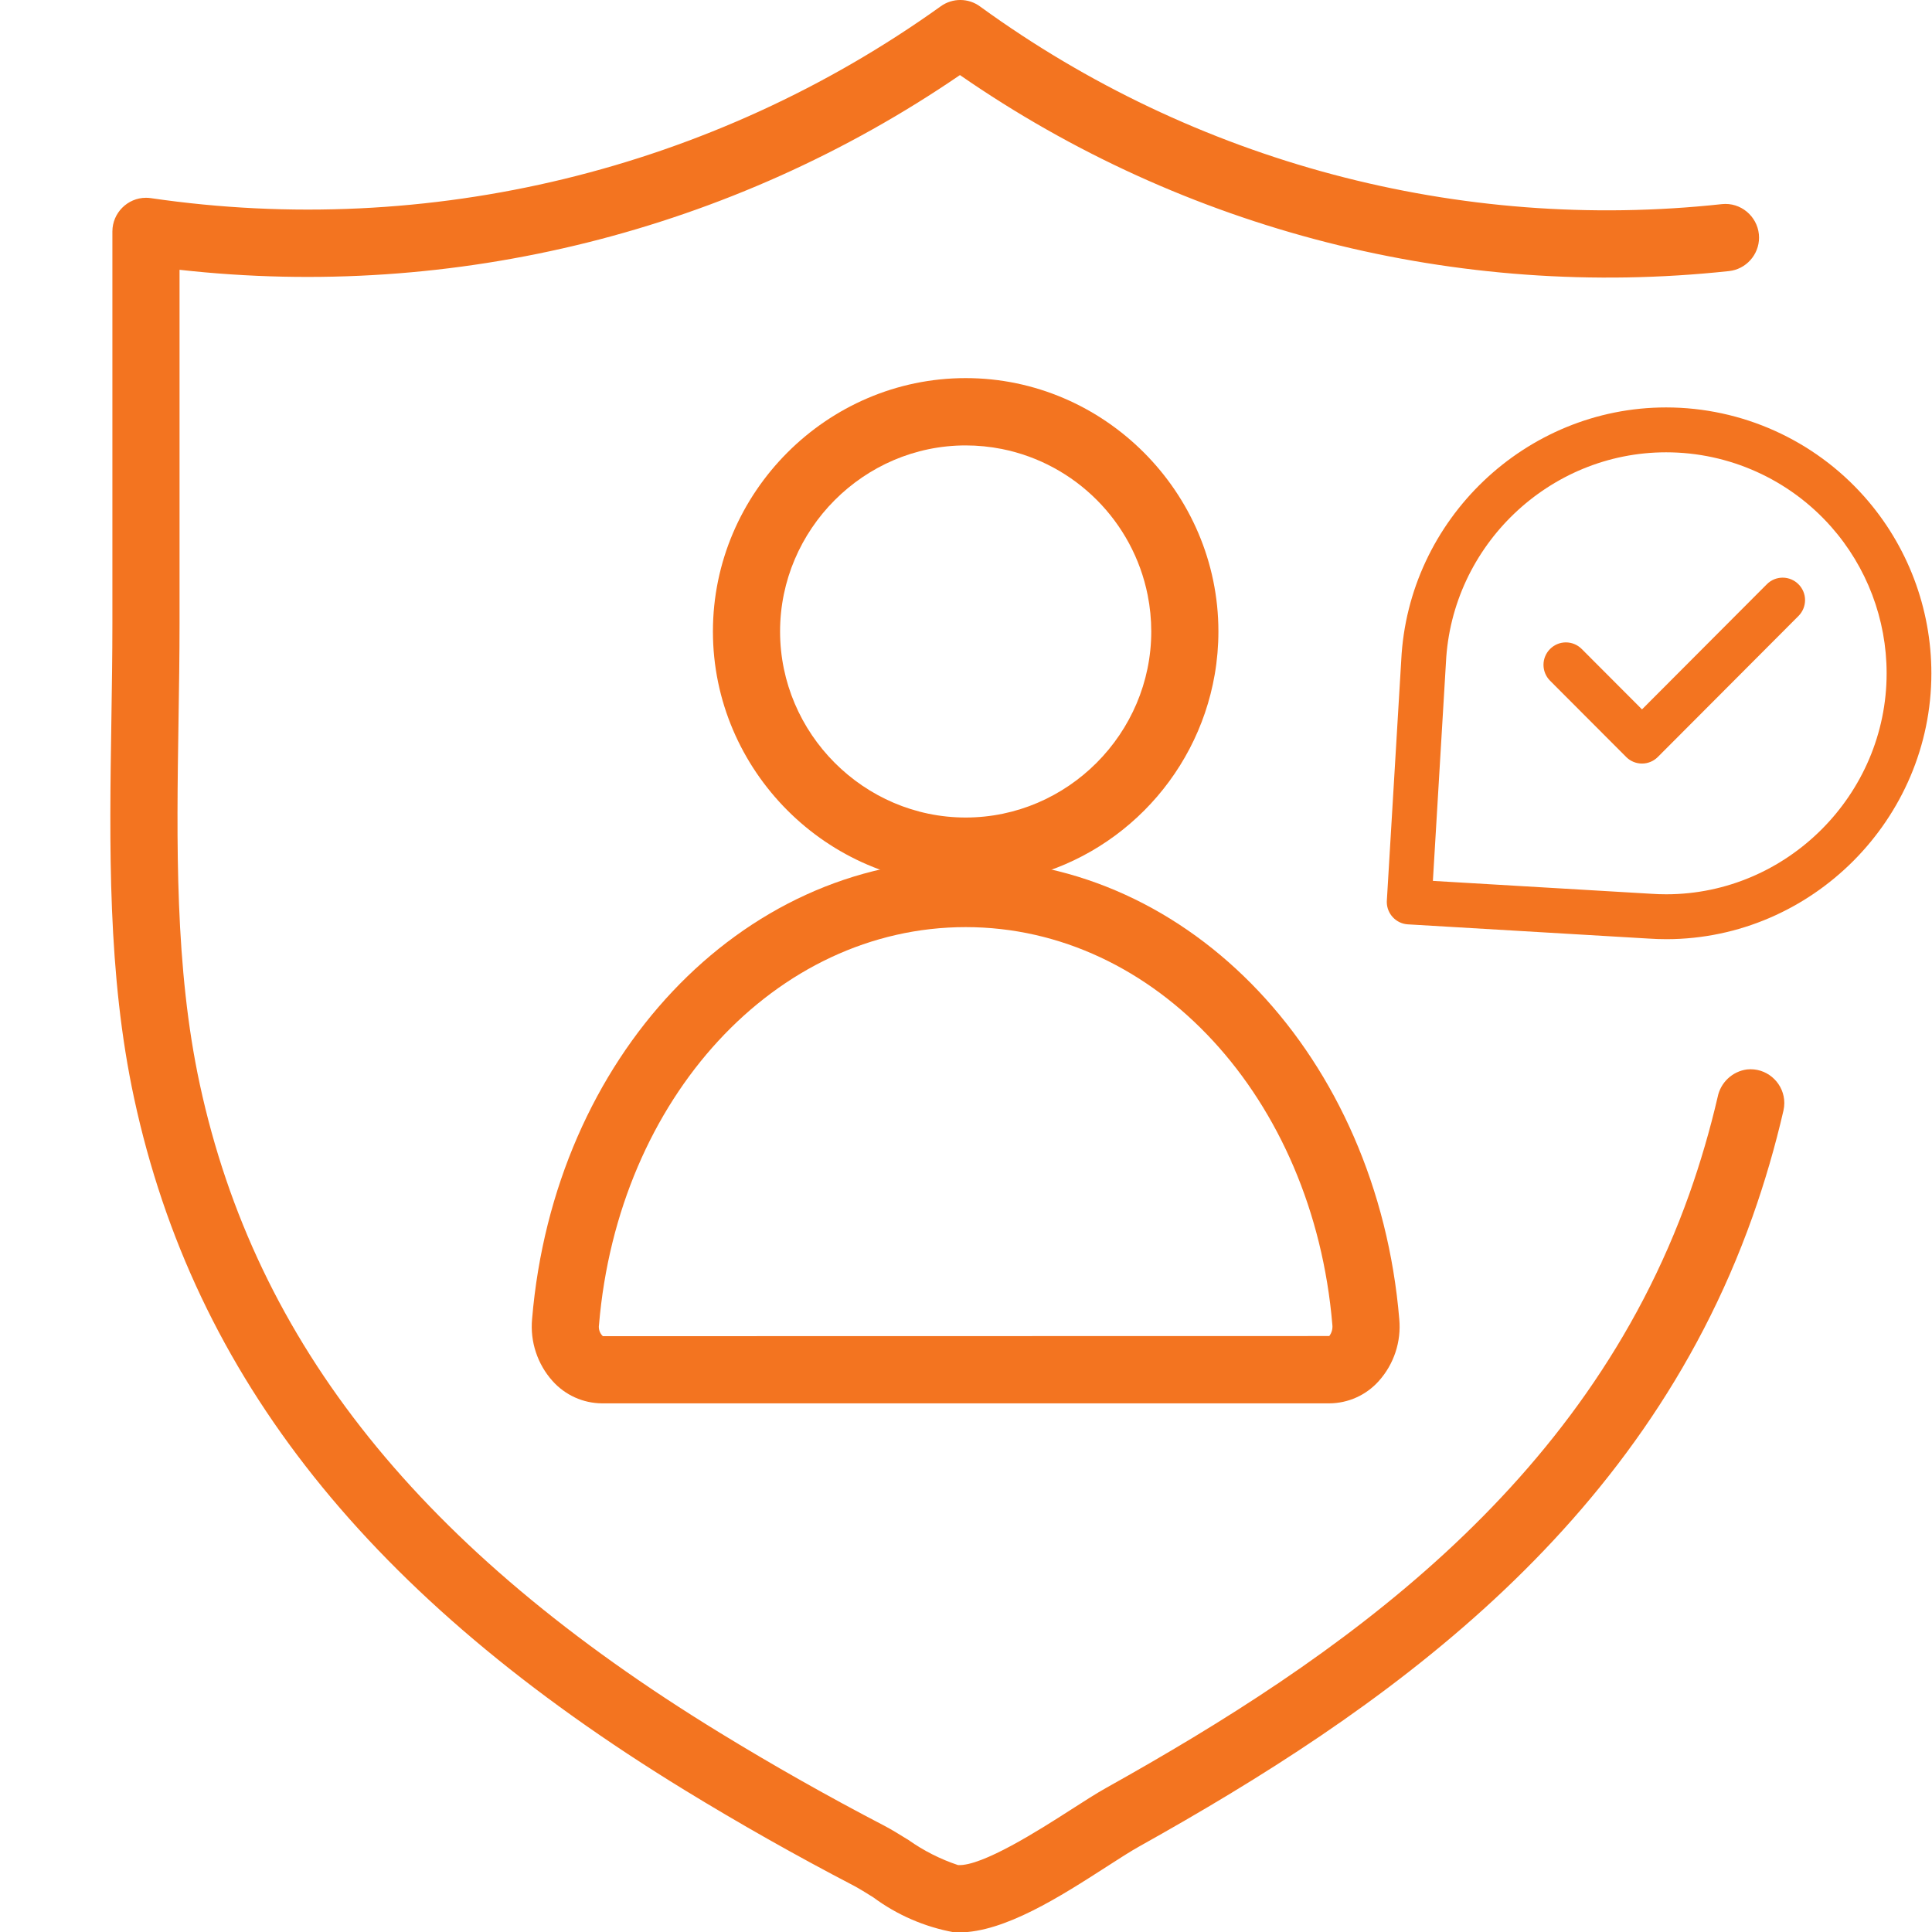 <?xml version="1.0" encoding="UTF-8" standalone="no"?> <svg xmlns="http://www.w3.org/2000/svg" xmlns:xlink="http://www.w3.org/1999/xlink" xmlns:serif="http://www.serif.com/" width="70px" height="70px" viewBox="0 0 70 70" version="1.1" xml:space="preserve" style="fill-rule:evenodd;clip-rule:evenodd;stroke-linejoin:round;stroke-miterlimit:2;"> <g id="katman_1" transform="matrix(0.811,0,0,0.813,-1.175,-0.472)"> <path d="M44.291,86.7C44.213,86.7 44.136,86.698 44.06,86.693C42.756,86.455 41.524,85.922 40.459,85.134C40.125,84.927 39.819,84.736 39.566,84.604C37.021,83.282 34.49,81.855 32.046,80.363C17.949,71.758 10.132,61.962 7.442,49.533C6.247,44.011 6.337,38.243 6.425,32.664C6.447,31.222 6.47,29.787 6.47,28.367L6.47,10.895C6.47,10.072 7.147,9.395 7.97,9.395C8.044,9.395 8.117,9.4 8.19,9.411C20.609,11.225 33.26,8.161 43.472,0.865C44.002,0.48 44.726,0.486 45.248,0.88C54.819,7.814 66.632,10.95 78.381,9.677C78.432,9.672 78.484,9.669 78.535,9.669C79.358,9.669 80.035,10.347 80.035,11.17C80.035,11.934 79.45,12.583 78.689,12.662C66.564,13.961 54.367,10.859 44.335,3.926C34.128,10.893 21.752,13.974 9.47,12.604L9.47,28.367C9.47,29.803 9.447,31.254 9.424,32.712C9.34,38.12 9.252,43.713 10.374,48.899C12.878,60.47 20.261,69.654 33.608,77.802C35.994,79.259 38.464,80.652 40.949,81.942C41.257,82.102 41.632,82.331 42.037,82.582C42.716,83.061 43.461,83.437 44.249,83.699C45.32,83.761 47.883,82.135 49.25,81.258C49.878,80.855 50.442,80.495 50.894,80.244C61.14,74.534 72.244,66.926 76.92,53.792C77.423,52.376 77.845,50.933 78.186,49.469C78.315,48.821 78.846,48.324 79.502,48.24C79.554,48.234 79.606,48.232 79.658,48.232C80.484,48.232 81.164,48.911 81.164,49.738C81.164,49.85 81.151,49.963 81.126,50.073C80.756,51.673 80.296,53.251 79.746,54.798C74.736,68.87 63.088,76.882 52.353,82.864C51.945,83.091 51.436,83.419 50.87,83.783C48.836,85.088 46.322,86.7 44.291,86.7Z" style="fill:rgb(243,116,32);fill-rule:nonzero;"></path> <path d="M74.806,34.609C74.54,34.609 74.286,34.504 74.099,34.316L70.694,30.912C70.509,30.725 70.405,30.472 70.405,30.209C70.405,29.66 70.856,29.209 71.405,29.209C71.668,29.209 71.921,29.313 72.108,29.498L74.806,32.195L80.383,26.618C80.57,26.429 80.825,26.324 81.091,26.324C81.64,26.324 82.091,26.775 82.091,27.323C82.091,27.589 81.985,27.844 81.797,28.032L75.513,34.316C75.325,34.504 75.071,34.609 74.806,34.609Z" style="fill:rgb(243,116,32);fill-rule:nonzero;"></path> <g transform="matrix(1,0,0,1,-0.238,0.399)"> <path d="M61.073,62.723L28.586,62.723C27.741,62.719 26.936,62.357 26.372,61.727C25.696,60.975 25.365,59.973 25.458,58.966C26.443,47.298 34.771,38.499 44.829,38.499C54.888,38.499 63.216,47.298 64.2,58.966C64.294,59.973 63.963,60.974 63.287,61.726C62.724,62.357 61.919,62.719 61.073,62.723ZM44.829,41.499C36.343,41.499 29.301,49.117 28.448,59.218C28.416,59.406 28.48,59.599 28.619,59.729L61.073,59.723C61.183,59.579 61.232,59.398 61.21,59.218C60.358,49.117 53.316,41.499 44.829,41.499Z" style="fill:rgb(243,116,32);fill-rule:nonzero;"></path> </g> <g transform="matrix(1,0,0,1,-0.257,1.336)"> <path d="M46.761,38.514C46.129,38.623 45.489,38.677 44.848,38.677C38.653,38.677 33.556,33.58 33.556,27.386C33.556,21.192 38.653,16.095 44.848,16.095C51.042,16.095 56.139,21.192 56.139,27.386C56.139,28.028 56.084,28.669 55.975,29.301C55.162,34 51.46,37.702 46.761,38.514ZM46.47,19.255C45.936,19.149 45.392,19.095 44.847,19.095C40.299,19.095 36.556,22.838 36.556,27.386C36.556,31.935 40.299,35.678 44.847,35.678C49.396,35.678 53.139,31.935 53.139,27.386C53.139,26.841 53.085,26.297 52.978,25.762C52.321,22.486 49.747,19.912 46.47,19.255Z" style="fill:rgb(243,116,32);fill-rule:nonzero;"></path> </g> <path d="M75.906,42.436C75.629,42.436 75.351,42.426 75.071,42.407L64.347,41.775C63.821,41.745 63.405,41.304 63.405,40.778C63.405,40.757 63.406,40.737 63.407,40.717L64.05,30.003C64.359,23.731 69.604,18.738 75.884,18.738C79.267,18.738 82.494,20.188 84.741,22.717C86.668,24.885 87.734,27.687 87.734,30.588C87.734,37.08 82.398,42.425 75.906,42.436ZM65.464,39.838L75.198,40.411C75.428,40.427 75.657,40.435 75.887,40.435C81.289,40.435 85.735,35.99 85.735,30.588C85.735,28.177 84.849,25.847 83.247,24.045C81.379,21.943 78.697,20.738 75.884,20.738C70.661,20.738 66.299,24.894 66.047,30.112L65.464,39.838Z" style="fill:rgb(243,116,32);fill-rule:nonzero;"></path> </g> </svg> 